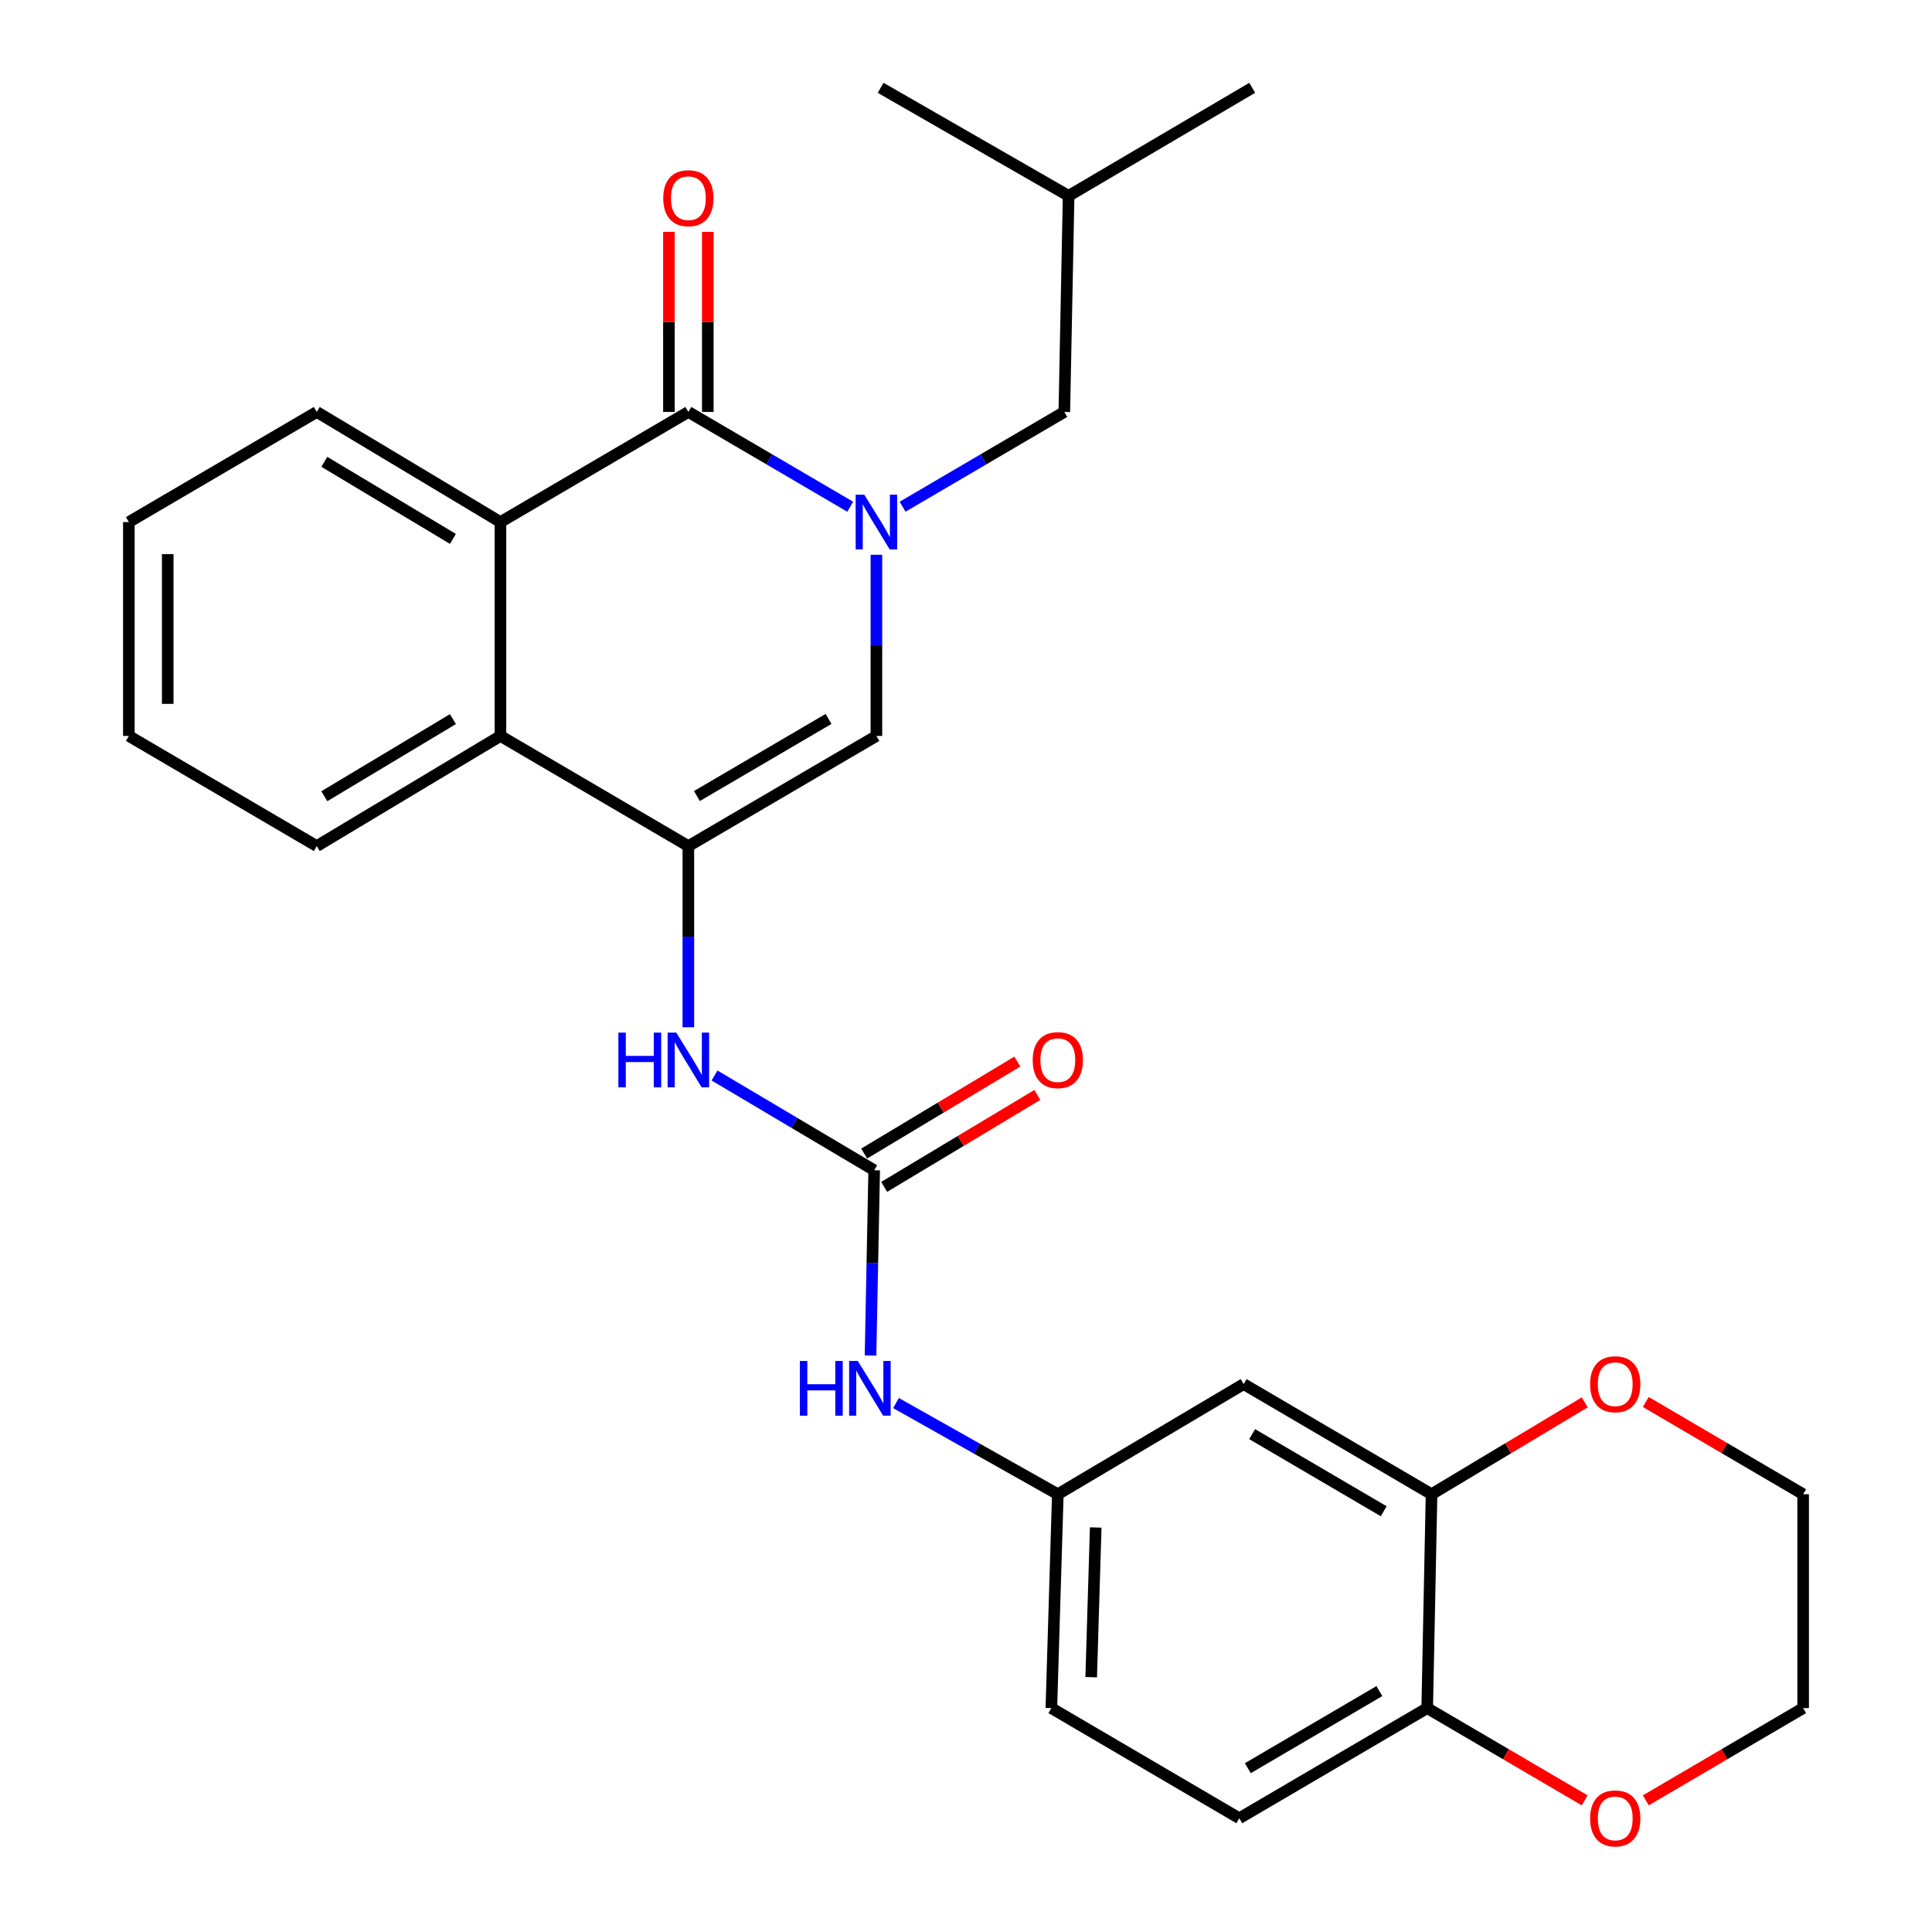 <?xml version='1.0' encoding='iso-8859-1'?>
<svg version='1.1' baseProfile='full'
              xmlns='http://www.w3.org/2000/svg'
                      xmlns:rdkit='http://www.rdkit.org/xml'
                      xmlns:xlink='http://www.w3.org/1999/xlink'
                  xml:space='preserve'
width='1000px' height='1000px' viewBox='0 0 1000 1000'>
<!-- END OF HEADER -->
<rect style='opacity:1.0;fill:#FFFFFF;stroke:none' width='1000' height='1000' x='0' y='0'> </rect>
<path class='bond-0' d='M 440.067,262.281 L 398.181,237.749' style='fill:none;fill-rule:evenodd;stroke:#0000FF;stroke-width:6px;stroke-linecap:butt;stroke-linejoin:miter;stroke-opacity:1' />
<path class='bond-0' d='M 398.181,237.749 L 356.296,213.218' style='fill:none;fill-rule:evenodd;stroke:#000000;stroke-width:6px;stroke-linecap:butt;stroke-linejoin:miter;stroke-opacity:1' />
<path class='bond-2' d='M 453.626,287.151 L 453.626,334.038' style='fill:none;fill-rule:evenodd;stroke:#0000FF;stroke-width:6px;stroke-linecap:butt;stroke-linejoin:miter;stroke-opacity:1' />
<path class='bond-2' d='M 453.626,334.038 L 453.626,380.925' style='fill:none;fill-rule:evenodd;stroke:#000000;stroke-width:6px;stroke-linecap:butt;stroke-linejoin:miter;stroke-opacity:1' />
<path class='bond-10' d='M 467.185,262.277 L 509.038,237.747' style='fill:none;fill-rule:evenodd;stroke:#0000FF;stroke-width:6px;stroke-linecap:butt;stroke-linejoin:miter;stroke-opacity:1' />
<path class='bond-10' d='M 509.038,237.747 L 550.89,213.218' style='fill:none;fill-rule:evenodd;stroke:#000000;stroke-width:6px;stroke-linecap:butt;stroke-linejoin:miter;stroke-opacity:1' />
<path class='bond-3' d='M 356.296,213.218 L 259.032,270.223' style='fill:none;fill-rule:evenodd;stroke:#000000;stroke-width:6px;stroke-linecap:butt;stroke-linejoin:miter;stroke-opacity:1' />
<path class='bond-12' d='M 366.357,213.218 L 366.357,166.625' style='fill:none;fill-rule:evenodd;stroke:#000000;stroke-width:6px;stroke-linecap:butt;stroke-linejoin:miter;stroke-opacity:1' />
<path class='bond-12' d='M 366.357,166.625 L 366.357,120.033' style='fill:none;fill-rule:evenodd;stroke:#FF0000;stroke-width:6px;stroke-linecap:butt;stroke-linejoin:miter;stroke-opacity:1' />
<path class='bond-12' d='M 346.234,213.218 L 346.234,166.625' style='fill:none;fill-rule:evenodd;stroke:#000000;stroke-width:6px;stroke-linecap:butt;stroke-linejoin:miter;stroke-opacity:1' />
<path class='bond-12' d='M 346.234,166.625 L 346.234,120.033' style='fill:none;fill-rule:evenodd;stroke:#FF0000;stroke-width:6px;stroke-linecap:butt;stroke-linejoin:miter;stroke-opacity:1' />
<path class='bond-1' d='M 356.296,437.941 L 453.626,380.925' style='fill:none;fill-rule:evenodd;stroke:#000000;stroke-width:6px;stroke-linecap:butt;stroke-linejoin:miter;stroke-opacity:1' />
<path class='bond-1' d='M 360.724,412.025 L 428.855,372.114' style='fill:none;fill-rule:evenodd;stroke:#000000;stroke-width:6px;stroke-linecap:butt;stroke-linejoin:miter;stroke-opacity:1' />
<path class='bond-4' d='M 356.296,437.941 L 259.032,380.925' style='fill:none;fill-rule:evenodd;stroke:#000000;stroke-width:6px;stroke-linecap:butt;stroke-linejoin:miter;stroke-opacity:1' />
<path class='bond-6' d='M 356.296,437.941 L 356.296,484.829' style='fill:none;fill-rule:evenodd;stroke:#000000;stroke-width:6px;stroke-linecap:butt;stroke-linejoin:miter;stroke-opacity:1' />
<path class='bond-6' d='M 356.296,484.829 L 356.296,531.716' style='fill:none;fill-rule:evenodd;stroke:#0000FF;stroke-width:6px;stroke-linecap:butt;stroke-linejoin:miter;stroke-opacity:1' />
<path class='bond-19' d='M 259.032,270.223 L 163.96,213.218' style='fill:none;fill-rule:evenodd;stroke:#000000;stroke-width:6px;stroke-linecap:butt;stroke-linejoin:miter;stroke-opacity:1' />
<path class='bond-19' d='M 234.423,278.931 L 167.872,239.027' style='fill:none;fill-rule:evenodd;stroke:#000000;stroke-width:6px;stroke-linecap:butt;stroke-linejoin:miter;stroke-opacity:1' />
<path class='bond-28' d='M 259.032,270.223 L 259.032,380.925' style='fill:none;fill-rule:evenodd;stroke:#000000;stroke-width:6px;stroke-linecap:butt;stroke-linejoin:miter;stroke-opacity:1' />
<path class='bond-20' d='M 259.032,380.925 L 163.96,437.941' style='fill:none;fill-rule:evenodd;stroke:#000000;stroke-width:6px;stroke-linecap:butt;stroke-linejoin:miter;stroke-opacity:1' />
<path class='bond-20' d='M 234.421,372.219 L 167.871,412.131' style='fill:none;fill-rule:evenodd;stroke:#000000;stroke-width:6px;stroke-linecap:butt;stroke-linejoin:miter;stroke-opacity:1' />
<path class='bond-5' d='M 452.475,605.705 L 411.153,581.189' style='fill:none;fill-rule:evenodd;stroke:#000000;stroke-width:6px;stroke-linecap:butt;stroke-linejoin:miter;stroke-opacity:1' />
<path class='bond-5' d='M 411.153,581.189 L 369.831,556.674' style='fill:none;fill-rule:evenodd;stroke:#0000FF;stroke-width:6px;stroke-linecap:butt;stroke-linejoin:miter;stroke-opacity:1' />
<path class='bond-8' d='M 452.475,605.705 L 451.53,653.66' style='fill:none;fill-rule:evenodd;stroke:#000000;stroke-width:6px;stroke-linecap:butt;stroke-linejoin:miter;stroke-opacity:1' />
<path class='bond-8' d='M 451.53,653.66 L 450.585,701.615' style='fill:none;fill-rule:evenodd;stroke:#0000FF;stroke-width:6px;stroke-linecap:butt;stroke-linejoin:miter;stroke-opacity:1' />
<path class='bond-14' d='M 457.654,614.331 L 497.293,590.535' style='fill:none;fill-rule:evenodd;stroke:#000000;stroke-width:6px;stroke-linecap:butt;stroke-linejoin:miter;stroke-opacity:1' />
<path class='bond-14' d='M 497.293,590.535 L 536.932,566.738' style='fill:none;fill-rule:evenodd;stroke:#FF0000;stroke-width:6px;stroke-linecap:butt;stroke-linejoin:miter;stroke-opacity:1' />
<path class='bond-14' d='M 447.296,597.078 L 486.935,573.281' style='fill:none;fill-rule:evenodd;stroke:#000000;stroke-width:6px;stroke-linecap:butt;stroke-linejoin:miter;stroke-opacity:1' />
<path class='bond-14' d='M 486.935,573.281 L 526.575,549.485' style='fill:none;fill-rule:evenodd;stroke:#FF0000;stroke-width:6px;stroke-linecap:butt;stroke-linejoin:miter;stroke-opacity:1' />
<path class='bond-7' d='M 740.968,773.412 L 643.704,716.395' style='fill:none;fill-rule:evenodd;stroke:#000000;stroke-width:6px;stroke-linecap:butt;stroke-linejoin:miter;stroke-opacity:1' />
<path class='bond-7' d='M 716.202,782.22 L 648.117,742.308' style='fill:none;fill-rule:evenodd;stroke:#000000;stroke-width:6px;stroke-linecap:butt;stroke-linejoin:miter;stroke-opacity:1' />
<path class='bond-15' d='M 740.968,773.412 L 780.618,749.633' style='fill:none;fill-rule:evenodd;stroke:#000000;stroke-width:6px;stroke-linecap:butt;stroke-linejoin:miter;stroke-opacity:1' />
<path class='bond-15' d='M 780.618,749.633 L 820.269,725.854' style='fill:none;fill-rule:evenodd;stroke:#FF0000;stroke-width:6px;stroke-linecap:butt;stroke-linejoin:miter;stroke-opacity:1' />
<path class='bond-30' d='M 740.968,773.412 L 738.721,884.114' style='fill:none;fill-rule:evenodd;stroke:#000000;stroke-width:6px;stroke-linecap:butt;stroke-linejoin:miter;stroke-opacity:1' />
<path class='bond-13' d='M 463.782,726.222 L 505.653,749.817' style='fill:none;fill-rule:evenodd;stroke:#0000FF;stroke-width:6px;stroke-linecap:butt;stroke-linejoin:miter;stroke-opacity:1' />
<path class='bond-13' d='M 505.653,749.817 L 547.525,773.412' style='fill:none;fill-rule:evenodd;stroke:#000000;stroke-width:6px;stroke-linecap:butt;stroke-linejoin:miter;stroke-opacity:1' />
<path class='bond-9' d='M 643.704,716.395 L 547.525,773.412' style='fill:none;fill-rule:evenodd;stroke:#000000;stroke-width:6px;stroke-linecap:butt;stroke-linejoin:miter;stroke-opacity:1' />
<path class='bond-21' d='M 550.89,213.218 L 553.115,101.376' style='fill:none;fill-rule:evenodd;stroke:#000000;stroke-width:6px;stroke-linecap:butt;stroke-linejoin:miter;stroke-opacity:1' />
<path class='bond-11' d='M 738.721,884.114 L 641.457,941.13' style='fill:none;fill-rule:evenodd;stroke:#000000;stroke-width:6px;stroke-linecap:butt;stroke-linejoin:miter;stroke-opacity:1' />
<path class='bond-11' d='M 713.954,875.305 L 645.87,915.217' style='fill:none;fill-rule:evenodd;stroke:#000000;stroke-width:6px;stroke-linecap:butt;stroke-linejoin:miter;stroke-opacity:1' />
<path class='bond-16' d='M 738.721,884.114 L 779.471,907.988' style='fill:none;fill-rule:evenodd;stroke:#000000;stroke-width:6px;stroke-linecap:butt;stroke-linejoin:miter;stroke-opacity:1' />
<path class='bond-16' d='M 779.471,907.988 L 820.221,931.862' style='fill:none;fill-rule:evenodd;stroke:#FF0000;stroke-width:6px;stroke-linecap:butt;stroke-linejoin:miter;stroke-opacity:1' />
<path class='bond-18' d='M 547.525,773.412 L 544.182,884.114' style='fill:none;fill-rule:evenodd;stroke:#000000;stroke-width:6px;stroke-linecap:butt;stroke-linejoin:miter;stroke-opacity:1' />
<path class='bond-18' d='M 567.138,790.624 L 564.798,868.116' style='fill:none;fill-rule:evenodd;stroke:#000000;stroke-width:6px;stroke-linecap:butt;stroke-linejoin:miter;stroke-opacity:1' />
<path class='bond-22' d='M 851.859,725.668 L 892.582,749.54' style='fill:none;fill-rule:evenodd;stroke:#FF0000;stroke-width:6px;stroke-linecap:butt;stroke-linejoin:miter;stroke-opacity:1' />
<path class='bond-22' d='M 892.582,749.54 L 933.304,773.412' style='fill:none;fill-rule:evenodd;stroke:#000000;stroke-width:6px;stroke-linecap:butt;stroke-linejoin:miter;stroke-opacity:1' />
<path class='bond-23' d='M 851.859,931.857 L 892.582,907.985' style='fill:none;fill-rule:evenodd;stroke:#FF0000;stroke-width:6px;stroke-linecap:butt;stroke-linejoin:miter;stroke-opacity:1' />
<path class='bond-23' d='M 892.582,907.985 L 933.304,884.114' style='fill:none;fill-rule:evenodd;stroke:#000000;stroke-width:6px;stroke-linecap:butt;stroke-linejoin:miter;stroke-opacity:1' />
<path class='bond-17' d='M 641.457,941.13 L 544.182,884.114' style='fill:none;fill-rule:evenodd;stroke:#000000;stroke-width:6px;stroke-linecap:butt;stroke-linejoin:miter;stroke-opacity:1' />
<path class='bond-26' d='M 163.96,213.218 L 66.696,270.223' style='fill:none;fill-rule:evenodd;stroke:#000000;stroke-width:6px;stroke-linecap:butt;stroke-linejoin:miter;stroke-opacity:1' />
<path class='bond-27' d='M 163.96,437.941 L 66.696,380.925' style='fill:none;fill-rule:evenodd;stroke:#000000;stroke-width:6px;stroke-linecap:butt;stroke-linejoin:miter;stroke-opacity:1' />
<path class='bond-24' d='M 553.115,101.376 L 648.154,45.455' style='fill:none;fill-rule:evenodd;stroke:#000000;stroke-width:6px;stroke-linecap:butt;stroke-linejoin:miter;stroke-opacity:1' />
<path class='bond-25' d='M 553.115,101.376 L 455.818,45.455' style='fill:none;fill-rule:evenodd;stroke:#000000;stroke-width:6px;stroke-linecap:butt;stroke-linejoin:miter;stroke-opacity:1' />
<path class='bond-31' d='M 933.304,773.412 L 933.304,884.114' style='fill:none;fill-rule:evenodd;stroke:#000000;stroke-width:6px;stroke-linecap:butt;stroke-linejoin:miter;stroke-opacity:1' />
<path class='bond-29' d='M 66.696,270.223 L 66.696,380.925' style='fill:none;fill-rule:evenodd;stroke:#000000;stroke-width:6px;stroke-linecap:butt;stroke-linejoin:miter;stroke-opacity:1' />
<path class='bond-29' d='M 86.819,286.828 L 86.819,364.32' style='fill:none;fill-rule:evenodd;stroke:#000000;stroke-width:6px;stroke-linecap:butt;stroke-linejoin:miter;stroke-opacity:1' />
<path  class='atom-0' d='M 447.366 256.063
L 456.646 271.063
Q 457.566 272.543, 459.046 275.223
Q 460.526 277.903, 460.606 278.063
L 460.606 256.063
L 464.366 256.063
L 464.366 284.383
L 460.486 284.383
L 450.526 267.983
Q 449.366 266.063, 448.126 263.863
Q 446.926 261.663, 446.566 260.983
L 446.566 284.383
L 442.886 284.383
L 442.886 256.063
L 447.366 256.063
' fill='#0000FF'/>
<path  class='atom-7' d='M 320.076 534.483
L 323.916 534.483
L 323.916 546.523
L 338.396 546.523
L 338.396 534.483
L 342.236 534.483
L 342.236 562.803
L 338.396 562.803
L 338.396 549.723
L 323.916 549.723
L 323.916 562.803
L 320.076 562.803
L 320.076 534.483
' fill='#0000FF'/>
<path  class='atom-7' d='M 350.036 534.483
L 359.316 549.483
Q 360.236 550.963, 361.716 553.643
Q 363.196 556.323, 363.276 556.483
L 363.276 534.483
L 367.036 534.483
L 367.036 562.803
L 363.156 562.803
L 353.196 546.403
Q 352.036 544.483, 350.796 542.283
Q 349.596 540.083, 349.236 539.403
L 349.236 562.803
L 345.556 562.803
L 345.556 534.483
L 350.036 534.483
' fill='#0000FF'/>
<path  class='atom-9' d='M 414.03 704.438
L 417.87 704.438
L 417.87 716.478
L 432.35 716.478
L 432.35 704.438
L 436.19 704.438
L 436.19 732.758
L 432.35 732.758
L 432.35 719.678
L 417.87 719.678
L 417.87 732.758
L 414.03 732.758
L 414.03 704.438
' fill='#0000FF'/>
<path  class='atom-9' d='M 443.99 704.438
L 453.27 719.438
Q 454.19 720.918, 455.67 723.598
Q 457.15 726.278, 457.23 726.438
L 457.23 704.438
L 460.99 704.438
L 460.99 732.758
L 457.11 732.758
L 447.15 716.358
Q 445.99 714.438, 444.75 712.238
Q 443.55 710.038, 443.19 709.358
L 443.19 732.758
L 439.51 732.758
L 439.51 704.438
L 443.99 704.438
' fill='#0000FF'/>
<path  class='atom-13' d='M 343.296 102.585
Q 343.296 95.785, 346.656 91.985
Q 350.016 88.185, 356.296 88.185
Q 362.576 88.185, 365.936 91.985
Q 369.296 95.785, 369.296 102.585
Q 369.296 109.465, 365.896 113.385
Q 362.496 117.265, 356.296 117.265
Q 350.056 117.265, 346.656 113.385
Q 343.296 109.505, 343.296 102.585
M 356.296 114.065
Q 360.616 114.065, 362.936 111.185
Q 365.296 108.265, 365.296 102.585
Q 365.296 97.025, 362.936 94.225
Q 360.616 91.385, 356.296 91.385
Q 351.976 91.385, 349.616 94.185
Q 347.296 96.985, 347.296 102.585
Q 347.296 108.305, 349.616 111.185
Q 351.976 114.065, 356.296 114.065
' fill='#FF0000'/>
<path  class='atom-15' d='M 534.525 548.723
Q 534.525 541.923, 537.885 538.123
Q 541.245 534.323, 547.525 534.323
Q 553.805 534.323, 557.165 538.123
Q 560.525 541.923, 560.525 548.723
Q 560.525 555.603, 557.125 559.523
Q 553.725 563.403, 547.525 563.403
Q 541.285 563.403, 537.885 559.523
Q 534.525 555.643, 534.525 548.723
M 547.525 560.203
Q 551.845 560.203, 554.165 557.323
Q 556.525 554.403, 556.525 548.723
Q 556.525 543.163, 554.165 540.363
Q 551.845 537.523, 547.525 537.523
Q 543.205 537.523, 540.845 540.323
Q 538.525 543.123, 538.525 548.723
Q 538.525 554.443, 540.845 557.323
Q 543.205 560.203, 547.525 560.203
' fill='#FF0000'/>
<path  class='atom-16' d='M 823.04 716.475
Q 823.04 709.675, 826.4 705.875
Q 829.76 702.075, 836.04 702.075
Q 842.32 702.075, 845.68 705.875
Q 849.04 709.675, 849.04 716.475
Q 849.04 723.355, 845.64 727.275
Q 842.24 731.155, 836.04 731.155
Q 829.8 731.155, 826.4 727.275
Q 823.04 723.395, 823.04 716.475
M 836.04 727.955
Q 840.36 727.955, 842.68 725.075
Q 845.04 722.155, 845.04 716.475
Q 845.04 710.915, 842.68 708.115
Q 840.36 705.275, 836.04 705.275
Q 831.72 705.275, 829.36 708.075
Q 827.04 710.875, 827.04 716.475
Q 827.04 722.195, 829.36 725.075
Q 831.72 727.955, 836.04 727.955
' fill='#FF0000'/>
<path  class='atom-17' d='M 823.04 941.21
Q 823.04 934.41, 826.4 930.61
Q 829.76 926.81, 836.04 926.81
Q 842.32 926.81, 845.68 930.61
Q 849.04 934.41, 849.04 941.21
Q 849.04 948.09, 845.64 952.01
Q 842.24 955.89, 836.04 955.89
Q 829.8 955.89, 826.4 952.01
Q 823.04 948.13, 823.04 941.21
M 836.04 952.69
Q 840.36 952.69, 842.68 949.81
Q 845.04 946.89, 845.04 941.21
Q 845.04 935.65, 842.68 932.85
Q 840.36 930.01, 836.04 930.01
Q 831.72 930.01, 829.36 932.81
Q 827.04 935.61, 827.04 941.21
Q 827.04 946.93, 829.36 949.81
Q 831.72 952.69, 836.04 952.69
' fill='#FF0000'/>
</svg>
